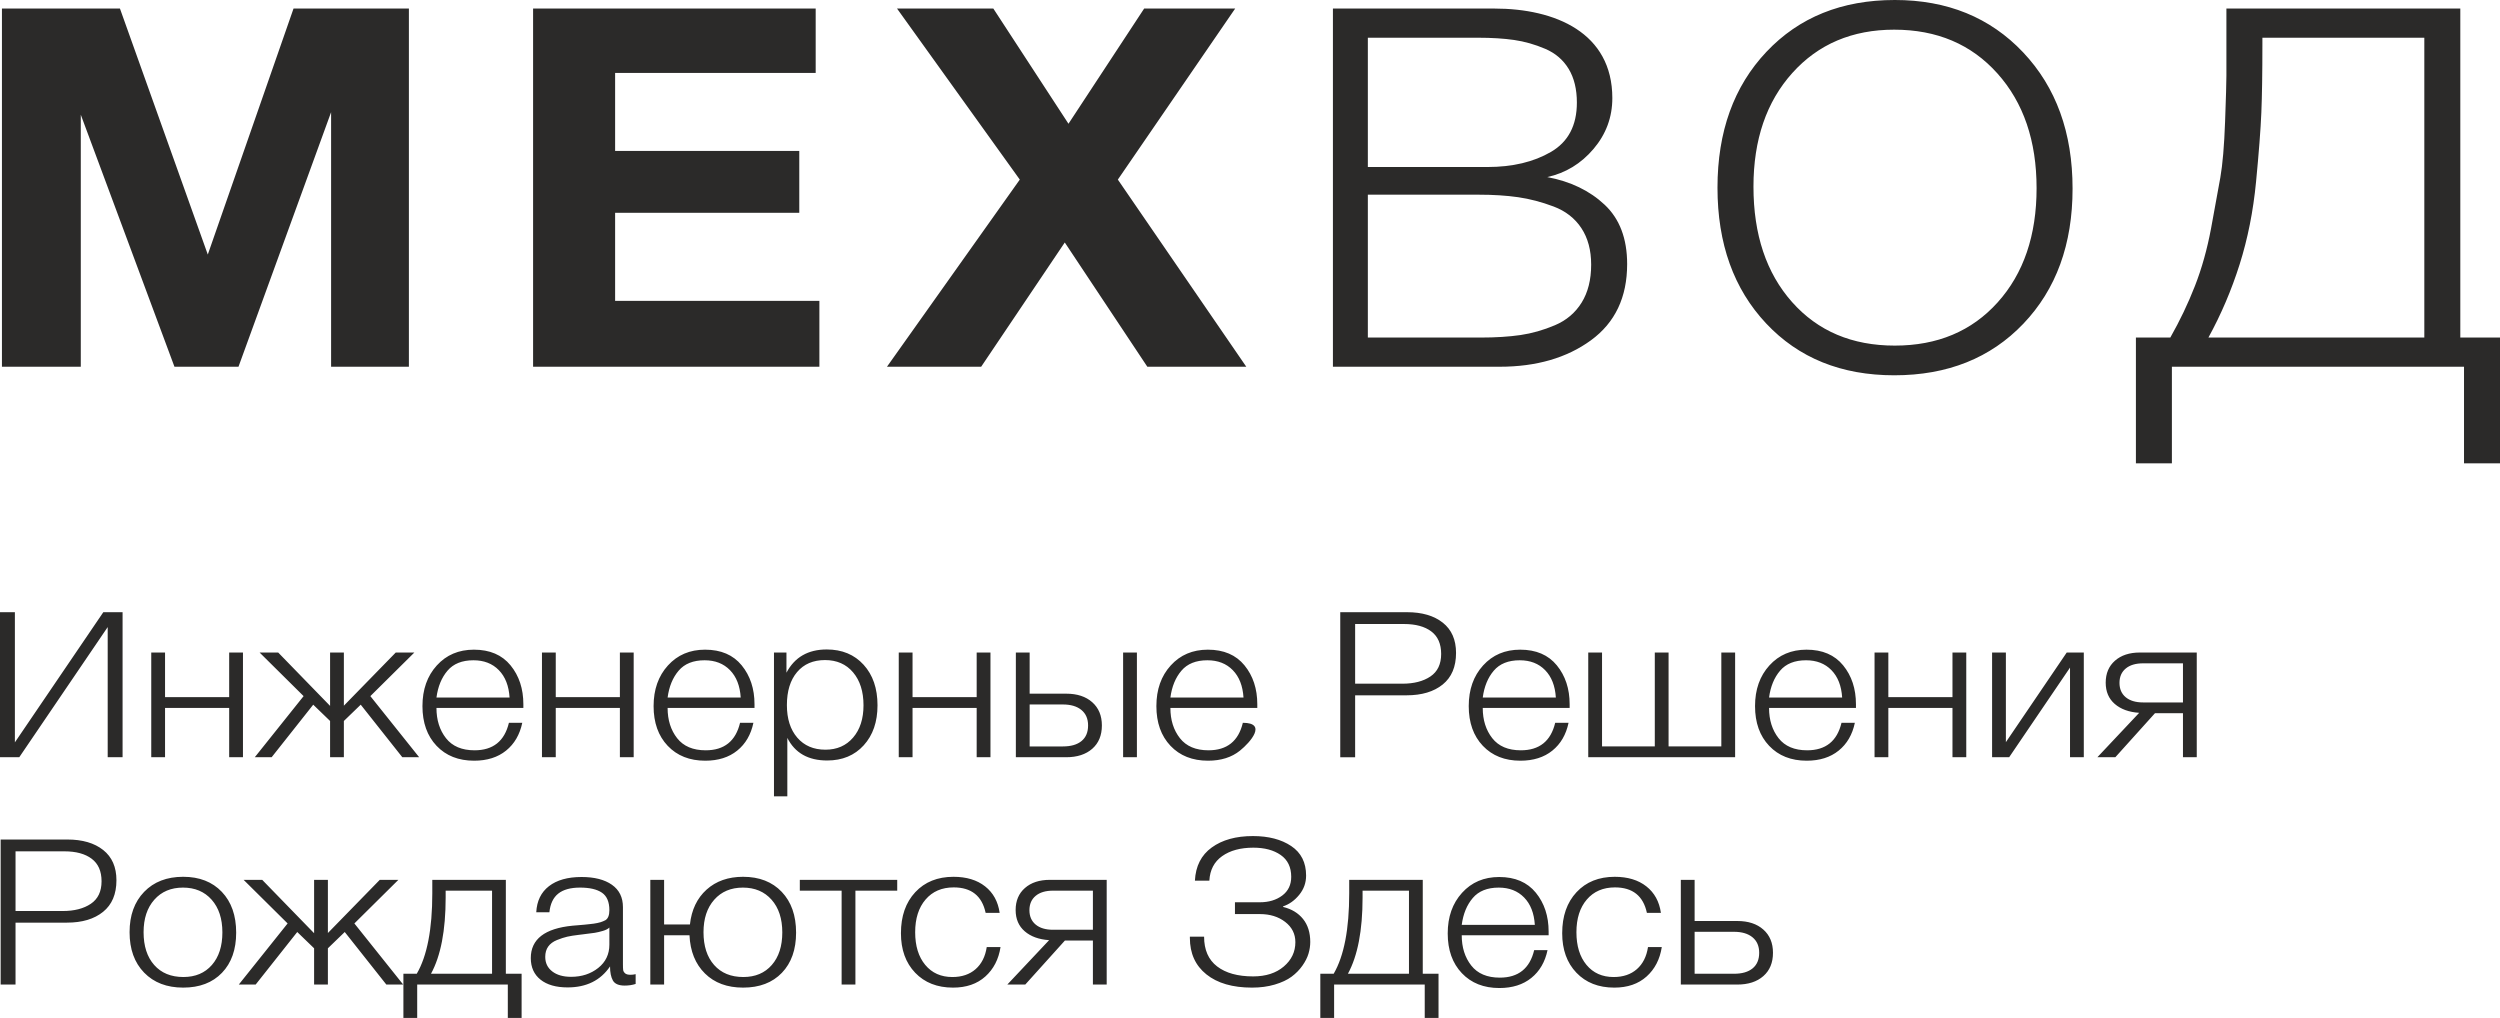 <?xml version="1.0" encoding="UTF-8"?>
<!DOCTYPE svg PUBLIC "-//W3C//DTD SVG 1.1//EN" "http://www.w3.org/Graphics/SVG/1.1/DTD/svg11.dtd">
<!-- Creator: CorelDRAW 2019 (64-Bit) -->
<svg xmlns="http://www.w3.org/2000/svg" xml:space="preserve" width="687.649mm" height="280mm" version="1.1" style="shape-rendering:geometricPrecision; text-rendering:geometricPrecision; image-rendering:optimizeQuality; fill-rule:evenodd; clip-rule:evenodd"
viewBox="0 0 63161.54 25718.4"
 xmlns:xlink="http://www.w3.org/1999/xlink"
 xmlns:xodm="http://www.corel.com/coreldraw/odm/2003">
 <defs>
  <style type="text/css">
   <![CDATA[
    .fil0 {fill:#2B2A29;fill-rule:nonzero}
   ]]>
  </style>
 </defs>
 <g id="Слой_x0020_1">
  <g id="_2209881498144">
   <path class="fil0" d="M48.99 9265.55l0 -9049.43 2981.53 0 2219.36 6215.04 2166.04 -6215.04 2914.68 0 0 9049.43 -1965.49 0 0 -6431.16 -2339.81 6431.16 -1617.69 0 -2366.34 -6367.61 0 6367.61 -1992.28 0zm20558.96 -9049.43l0 1626.9 -5067.2 0 0 1969.88 4652.82 0 0 1563.33 -4652.82 0 0 2224.35 5160.83 0 0 1664.97 -7233.22 0 0 -9049.43 7139.58 0zm10598.33 0l-2964.28 4321.33 3244.95 4728.1 -2500.03 0 -2085.67 -3139.31 -2112.45 3139.31 -2379.86 0 3355.83 -4728.1 -3101.69 -4321.33 2433.18 0 1898.64 2910.56 1911.89 -2910.56 2299.48 0zm2469.51 0l4077.69 0c1538.91,0 2981.53,609.29 2981.53,2262.16 0,483.21 -158.37,910.93 -474.6,1283.93 -316.47,372.74 -706.46,610.04 -1169.91,711.68 588.14,110.21 1071.76,343.24 1450.56,699.07 378.84,355.84 568.26,855.7 568.26,1499.8 0,838.78 -305.34,1480.63 -915.75,1925.48 -610.69,444.88 -1379.48,667.31 -2306.38,667.31l-4211.4 0 0 -9049.43zm882.34 737.15l0 3266.41 3021.59 0c632.7,0 1167.51,-127.12 1604.43,-381.32 436.64,-254.21 654.97,-669.33 654.97,-1245.58 0,-338.95 -68.97,-622.66 -207.18,-851.66 -138.22,-228.73 -336.39,-398.2 -595.03,-508.41 -258.4,-109.97 -519.15,-184.12 -782.07,-222.44 -262.89,-38.09 -568.22,-57.01 -915.75,-57.01l-2780.97 0zm0 3965.47l0 3609.65 2847.83 0c383.08,0 719.72,-21.19 1009.41,-63.56 289.68,-42.38 579.36,-125.1 869.05,-247.9 289.69,-122.82 514.65,-313.49 675.15,-571.99 160.23,-258.49 240.6,-578.27 240.6,-959.58 0,-364.41 -82.48,-671.35 -247.23,-921.51 -165.01,-249.93 -398.99,-432.01 -701.94,-546.52 -303.23,-114.23 -601.66,-192.67 -895.86,-235.04 -294.21,-42.36 -628.46,-63.56 -1002.77,-63.56l-2794.24 0zm13312.2 -4918.75c1328,0 2408.78,440.57 3242.28,1321.74 833.27,881.41 1250.02,2029.39 1250.02,3444.44 0,1406.48 -414.38,2544.12 -1243.38,3412.68 -829.01,868.54 -1916.42,1302.81 -3262.2,1302.81 -1337.02,0 -2415.41,-436.53 -3235.39,-1309.12 -820.24,-872.85 -1230.11,-2016.79 -1230.11,-3431.83 0,-1415.05 412.25,-2558.75 1236.74,-3431.59 824.5,-872.86 1905,-1309.13 3242.04,-1309.13zm-13.28 749.76c-1060.58,0 -1918.52,364.42 -2573.76,1093.25 -655,728.57 -982.61,1686.16 -982.61,2872.47 0,1211.53 325.23,2183.99 975.98,2916.86 650.72,732.86 1515.28,1099.31 2593.67,1099.31 1078.63,0 1945.32,-364.17 2600.56,-1093 654.99,-728.58 982.61,-1690.44 982.61,-2885.09 0,-1194.89 -329.74,-2160.79 -989.5,-2897.94 -659.49,-737.15 -1528.56,-1105.86 -2606.96,-1105.86zm15304.48 10955.99l-909.13 0 0 -2440.21 -7380.19 0 0 2440.21 -909.12 0 0 -3177.36 869.06 0c240.62,-423.7 448.06,-857.96 621.83,-1302.85 173.76,-444.85 309.59,-929.83 407.75,-1455.14 97.9,-525.57 175.88,-953.28 233.97,-1283.91 57.85,-330.37 97.9,-800.72 120.17,-1410.78 22.29,-610.04 33.44,-997.66 33.44,-1162.84 0,-165.19 0,-557.11 0,-1175.73l0 -521.04 5909.46 0 0 8312.28 1002.76 0 0 3177.36zm-1911.9 -3177.36l0 -7575.13 -4090.94 0 0 165.2c0,728.57 -9.02,1304.82 -26.77,1728.52 -17.79,423.7 -62.35,1006.25 -133.71,1747.7 -71.36,741.44 -209.58,1436.24 -414.64,2084.36 -204.8,648.15 -467.96,1264.76 -788.69,1849.35l5454.76 0z"/>
  </g>
  <g id="_2209881497824">
   <path class="fil0" d="M-0 19131.12l0 -3664.17 375.98 0 0 3288.47 2234.15 -3288.47 486.75 0 0 3664.17 -375.98 0 0 -3288.47 -2234.17 3288.47 -486.73 0zm6138.49 0l-348.47 0 0 -1245.48 -1620.23 0 0 1245.48 -348.47 0 0 -2645.28 348.47 0 0 1127.14 1620.23 0 0 -1127.14 348.47 0 0 2645.28zm1775.18 -1327.69l-1050.73 1327.69 -425.91 0 1233.38 -1543.95 -1111.54 -1101.33 469.88 0 1310.83 1348.35 0 -1348.35 348.25 0 0 1343.18 1310.61 -1343.18 470.1 0 -1111.52 1101.33 1233.14 1543.95 -425.69 0 -1050.73 -1327.69 -425.92 411.64 0 916.05 -348.25 0 0 -916.05 -425.91 -411.64zm5281.32 457.93c-62.66,298.46 -199.11,532.79 -409.29,702.58 -210.19,169.77 -479.12,254.77 -807.45,254.77 -394.48,0 -710.57,-125.22 -948.29,-375.71 -237.69,-250.48 -356.78,-585.08 -356.78,-1003.63 0,-418.54 120.69,-760.67 362.34,-1026.64 241.39,-265.98 553.8,-398.96 937.4,-398.96 401.65,0 710.57,132.13 926.32,396.38 215.51,264.25 323.49,591.76 323.49,982.97l0 92.54 -2195.55 0c0,305.34 80.23,560.12 240.49,764.34 160.46,204.2 400.95,306.2 721.68,306.2 468.23,0 757.74,-231.53 868.25,-694.83l337.38 0zm-320.73 -638.02c-18.49,-295.26 -108.66,-525.93 -271,-692.26 -162.33,-166.35 -375.98,-249.63 -641.44,-249.63 -287.65,0 -506.16,87.58 -655.3,262.55 -149.38,174.94 -242.57,401.31 -279.34,679.34l1847.08 0zm3135.5 1507.79l-348.47 0 0 -1245.48 -1620.24 0 0 1245.48 -348.47 0 0 -2645.28 348.47 0 0 1127.14 1620.24 0 0 -1127.14 348.47 0 0 2645.28zm3024.98 -869.77c-62.67,298.46 -199.09,532.79 -409.28,702.58 -210.18,169.77 -479.11,254.77 -807.48,254.77 -394.47,0 -710.55,-125.22 -948.27,-375.71 -237.71,-250.48 -356.8,-585.08 -356.8,-1003.63 0,-418.54 120.69,-760.67 362.35,-1026.64 241.39,-265.98 553.79,-398.96 937.4,-398.96 401.64,0 710.57,132.13 926.31,396.38 215.52,264.25 323.48,591.76 323.48,982.97l0 92.54 -2195.52 0c0,305.34 80.24,560.12 240.49,764.34 160.46,204.2 400.94,306.2 721.66,306.2 468.25,0 757.75,-231.53 868.28,-694.83l337.37 0zm-320.73 -638.02c-18.5,-295.26 -108.69,-525.93 -271,-692.26 -162.32,-166.35 -375.98,-249.63 -641.43,-249.63 -287.66,0 -506.18,87.58 -655.31,262.55 -149.38,174.94 -242.57,401.31 -279.33,679.34l1847.07 0zm1155.7 -1137.49l0 509.56c206.49,-391.21 545.71,-586.81 1017.42,-586.81 387.31,0 697.85,128.67 931.86,386.04 234.24,257.38 351.24,598.67 351.24,1024.09 0,418.75 -116.09,755.72 -348.47,1011.38 -232.15,255.61 -540.17,383.44 -923.53,383.44 -479.12,0 -814.64,-190.44 -1006.32,-571.33l0 1477.04 -337.38 0 0 -3633.41 315.18 0zm1683.81 501.81c-175.03,-207.65 -411.83,-311.38 -710.56,-311.38 -298.52,0 -533.69,101.14 -705.02,303.64 -171.57,202.48 -257.12,480.3 -257.12,833.84 0,346.45 87.39,620.82 262.68,823.3 175.04,202.5 412.04,303.63 710.57,303.63 291.33,0 524.43,-102 699.46,-306.21 175.29,-204.2 262.69,-475.99 262.69,-815.76 0,-346.45 -87.4,-623.41 -262.69,-831.06zm3470.33 2143.46l-348.47 0 0 -1245.48 -1620.24 0 0 1245.48 -348.47 0 0 -2645.28 348.47 0 0 1127.14 1620.24 0 0 -1127.14 348.47 0 0 2645.28zm641.44 -2645.28l348.47 0 0 1039.57 923.53 0c276.55,0 495.77,72.09 658.08,216.25 162.09,143.98 243.26,339.57 243.26,586.61 0,250.46 -81.17,446.93 -243.26,589.17 -162.31,142.45 -381.53,213.67 -658.08,213.67l-1272 0 0 -2645.28zm1824.88 1842.43c0,-168.06 -56.2,-298.47 -168.57,-391.21 -112.38,-92.52 -268.24,-138.8 -467.34,-138.8l-840.5 0 0 1060 840.5 0c202.79,0 359.57,-45.39 470.1,-136.21 110.52,-91.02 165.8,-222.29 165.8,-393.79zm884.92 -1842.43l348.48 0 0 2645.28 -348.48 0 0 -2645.28zm2953.06 2478.09c-210.19,169.77 -479.12,254.77 -807.47,254.77 -394.48,0 -710.57,-125.22 -948.29,-375.71 -237.68,-250.48 -356.79,-585.08 -356.79,-1003.63 0,-418.54 120.72,-760.67 362.35,-1026.64 241.39,-265.98 553.79,-398.96 937.4,-398.96 401.67,0 710.59,132.13 926.31,396.38 215.52,264.25 323.51,591.76 323.51,982.97l0 92.54 -2195.54 0c0,305.34 80.23,560.12 240.48,764.34 160.48,204.2 400.96,306.2 721.68,306.2 468.25,0 757.74,-231.53 868.26,-694.83 620.16,0 191.01,490.18 -71.9,702.58zm88.56 -1340.6c-18.5,-295.26 -108.68,-525.93 -271.01,-692.26 -162.34,-166.35 -375.98,-249.63 -641.44,-249.63 -287.66,0 -506.17,87.58 -655.3,262.55 -149.38,174.94 -242.56,401.31 -279.32,679.34l1847.08 0zm2444.33 -2156.39l1686.59 0c379.7,0 681.23,88.22 904.12,264.89 223.15,176.88 334.61,431.45 334.61,764.34 0,349.9 -112.39,615.86 -337.37,797.68 -224.76,181.84 -529.06,272.86 -912.44,272.86l-1299.52 0 0 1564.4 -375.98 0 0 -3664.17zm375.98 298.47l0 1507.81 1194.55 0c291.11,0 527.21,-60.92 707.79,-182.7 180.61,-121.8 271.01,-311.37 271.01,-568.53 0,-253.92 -83.01,-443.49 -248.8,-568.73 -166.02,-125.24 -396.34,-187.84 -691.37,-187.84l-1233.17 0zm5391.86 2495.93c-62.67,298.46 -199.1,532.79 -409.28,702.58 -210.19,169.77 -479.12,254.77 -807.47,254.77 -394.47,0 -710.57,-125.22 -948.28,-375.71 -237.7,-250.48 -356.78,-585.08 -356.78,-1003.63 0,-418.54 120.7,-760.67 362.34,-1026.64 241.4,-265.98 553.79,-398.96 937.4,-398.96 401.67,0 710.59,132.13 926.33,396.38 215.5,264.25 323.49,591.76 323.49,982.97l0 92.54 -2195.54 0c0,305.34 80.23,560.12 240.48,764.34 160.48,204.2 400.96,306.2 721.68,306.2 468.25,0 757.74,-231.53 868.27,-694.83l337.37 0zm-320.72 -638.02c-18.5,-295.26 -108.68,-525.93 -271,-692.26 -162.35,-166.35 -376,-249.63 -641.44,-249.63 -287.66,0 -506.17,87.58 -655.31,262.55 -149.37,174.94 -242.56,401.31 -279.32,679.34l1847.08 0zm818.32 1507.79l0 -2645.28 348.47 0 0 2372.42 1332.82 0 0 -2372.42 348.22 0 0 2372.42 1332.83 0 0 -2372.42 348.48 0 0 2645.28 -3710.81 0zm6735.76 -869.77c-62.65,298.46 -199.09,532.79 -409.28,702.58 -210.18,169.77 -479.11,254.77 -807.44,254.77 -394.5,0 -710.59,-125.22 -948.29,-375.71 -237.71,-250.48 -356.79,-585.08 -356.79,-1003.63 0,-418.54 120.69,-760.67 362.34,-1026.64 241.41,-265.98 553.81,-398.96 937.42,-398.96 401.65,0 710.57,132.13 926.31,396.38 215.5,264.25 323.48,591.76 323.48,982.97l0 92.54 -2195.53 0c0,305.34 80.23,560.12 240.48,764.34 160.47,204.2 400.96,306.2 721.68,306.2 468.23,0 757.76,-231.53 868.26,-694.83l337.37 0zm-320.71 -638.02c-18.5,-295.26 -108.68,-525.93 -271.02,-692.26 -162.31,-166.35 -375.97,-249.63 -641.43,-249.63 -287.65,0 -506.16,87.58 -655.31,262.55 -149.38,174.94 -242.54,401.31 -279.32,679.34l1847.08 0zm3135.5 1507.79l-348.47 0 0 -1245.48 -1620.25 0 0 1245.48 -348.46 0 0 -2645.28 348.46 0 0 1127.14 1620.25 0 0 -1127.14 348.47 0 0 2645.28zm2969.69 0l-348.47 0 0 -2264.4 -1537.46 2264.4 -431.24 0 0 -2645.28 348.47 0 0 2264.41 1537.23 -2264.41 431.47 0 0 2645.28zm2853.64 0l-348.47 0 0 -1111.65 -707.81 0 -1000.99 1111.65 -453.44 0 1056.25 -1121.97c-258.06,-16.99 -463.62,-91.66 -616.7,-223.8 -153.08,-132.12 -229.37,-311.38 -229.37,-537.75 0,-233.26 78.16,-418.52 234.93,-555.81 156.77,-137.28 365.81,-205.94 627.56,-205.94l1438.04 0 0 2645.28zm-348.47 -2372.41l-1006.56 0c-187.97,0 -334.59,43.68 -439.56,131.26 -105.23,87.36 -157.7,208.3 -157.7,362.8 0,154.28 52.47,275.21 157.7,362.8 104.97,87.37 251.58,131.26 439.56,131.26l1006.56 0 0 -988.12zm-55135.28 4451.54l1686.59 0c379.7,0 681.23,88.22 904.12,264.91 223.15,176.88 334.6,431.44 334.6,764.32 0,349.91 -112.38,615.87 -337.36,797.7 -224.75,181.84 -529.06,272.84 -912.44,272.84l-1299.5 0 0 1564.42 -376 0 0 -3664.2zm376 298.46l0 1507.81 1194.53 0c291.11,0 527.2,-60.89 707.79,-182.67 180.61,-121.8 271.01,-311.38 271.01,-568.52 0,-253.91 -83.01,-443.5 -248.81,-568.73 -166.01,-125.25 -396.33,-187.87 -691.37,-187.87l-1233.14 0zm4236.15 643.19c409.03,0 734.39,126.98 976.03,380.88 241.39,253.91 362.1,596.94 362.1,1029.24 0,428.87 -119.78,767.79 -359.34,1016.54 -239.77,248.75 -566.05,373.13 -978.79,373.13 -412.98,0 -742.02,-126.08 -987.14,-378.28 -245.34,-252.21 -367.87,-592.63 -367.87,-1021.49 0,-425.43 122.53,-765.22 367.87,-1019.14 245.11,-253.9 574.15,-380.88 987.14,-380.88zm718.88 579.08c-180.82,-204.21 -422.22,-306.21 -724.44,-306.21 -302.46,0 -543.84,102 -724.44,306.21 -180.83,204.21 -271.01,477.71 -271.01,820.94 0,349.89 89.25,625.98 268.23,828.45 178.73,202.49 424.76,303.62 738.09,303.62 302.45,0 542,-101.14 719.12,-303.62 176.89,-202.48 265.44,-476.85 265.44,-823.3 0,-346.65 -90.4,-621.88 -271,-826.09zm2162.26 815.78l-1050.72 1327.69 -425.94 0 1233.39 -1543.97 -1111.52 -1101.32 469.86 0 1310.86 1348.35 0 -1348.35 348.24 0 0 1343.19 1310.61 -1343.19 470.1 0 -1111.54 1101.32 1233.16 1543.97 -425.69 0 -1050.73 -1327.69 -425.92 411.64 0 916.05 -348.24 0 0 -916.05 -425.92 -411.64zm5668.39 2171.64l-348.47 0 0 -843.95 -2289.42 0 0 843.95 -348.46 0 0 -1116.82 337.35 0c261.77,-449.31 392.64,-1126.93 392.64,-2032.64l0 -339.77 1858.18 0 0 2372.41 398.17 0 0 1116.82zm-746.63 -1116.82l0 -2099.57 -1172.35 0 0 174.96c0,830.18 -123.48,1471.85 -370.43,1924.61l1542.78 0zm3627.78 10.35l0 247.02c-84.87,27.55 -176.88,41.32 -276.56,41.32 -150.99,0 -250.66,-43.03 -298.52,-128.67 -47.85,-85.88 -71.91,-204.21 -71.91,-355.28 -239.56,353.55 -597.27,530.21 -1072.91,530.21 -291.13,0 -518.89,-65.21 -682.83,-195.59 -164.17,-130.41 -246.27,-312.25 -246.27,-545.5 0,-476.86 352.17,-749.72 1056.27,-818.36 37,-3.44 88.55,-7.76 154.93,-12.91 66.37,-4.96 115.16,-9.26 146.6,-12.7 31.21,-3.45 71.91,-7.75 121.63,-12.91 49.72,-5.16 86.71,-9.46 110.52,-12.91 24.06,-3.44 53.42,-8.62 88.56,-15.48 34.9,-6.91 62.66,-13.57 83.02,-20.45 20.12,-6.9 41.39,-14.63 63.58,-23.25 21.96,-8.61 42.33,-18.08 60.81,-28.2 66.38,-41.31 99.45,-125.22 99.45,-252.2 0,-209.38 -62.68,-356.99 -188,-442.62 -125.33,-85.87 -309.61,-128.69 -553.11,-128.69 -239.54,0 -422.92,50.57 -550.1,151.92 -127.17,101.15 -201.86,258 -224.05,470.82l-331.81 0c14.79,-284.9 121.62,-504.39 320.73,-658.68 199.09,-154.49 473.79,-231.75 824.08,-231.75 324.43,0 579.7,65.19 765.85,195.6 186.15,130.41 279.32,319.12 279.32,566.15l0 1440.89c0,68.63 1.86,117.48 5.57,146.76 3.7,29.25 19.43,56.59 46.93,82.4 27.75,25.61 72.84,38.52 135.52,38.52 47.85,0 92.26,-5.17 132.72,-15.48zm-663.63 -1178.36c-33.07,34.21 -87.64,62.39 -163.02,84.76 -75.61,22.39 -144.75,38.74 -207.43,48.86 -62.65,10.33 -169.72,24.11 -320.72,41.31 -36.98,3.44 -64.52,6.9 -83.01,10.11 -117.93,13.79 -214.82,29.26 -290.42,46.49 -75.61,17 -162.1,45.41 -259.91,84.79 -97.57,39.59 -171.35,94.47 -221.07,164.82 -49.93,70.37 -74.68,156.89 -74.68,259.74 0,154.5 58.95,277.16 176.89,367.97 117.92,91.03 276.56,136.44 475.65,136.44 269.13,0 497.59,-74.68 685.6,-223.81 188.22,-149.32 282.1,-345.8 282.1,-589.38l0 -432.09zm3378.75 -1281.67c409.27,0 734.63,126.98 976.26,380.88 241.4,253.91 362.12,596.94 362.12,1029.24 0,428.87 -119.79,767.79 -359.35,1016.54 -239.78,248.75 -566.05,373.13 -979.03,373.13 -401.65,0 -723.51,-119.2 -964.94,-357.63 -241.39,-238.65 -371.35,-560.14 -389.85,-965.11l-641.43 0 0 1245.51 -348.47 0 0 -2645.28 348.47 0 0 1127.15 652.54 0c40.46,-370.56 180.57,-663.85 420.13,-880.12 239.8,-216.03 547.56,-324.29 923.55,-324.29zm719.13 579.08c-180.84,-204.21 -422.22,-306.21 -724.46,-306.21 -302.44,0 -543.85,102 -724.43,306.21 -180.82,204.21 -271,477.71 -271,820.94 0,349.89 89.24,625.98 268.22,828.45 178.74,202.49 424.77,303.62 738.08,303.62 302.46,0 542.02,-101.14 718.89,-303.62 177.12,-202.48 265.47,-476.85 265.47,-823.3 0,-346.65 -90.18,-621.88 -270.78,-826.09zm3174.35 -228.97l-1056.27 0 0 2372.44 -348.47 0 0 -2372.44 -1056.27 0 0 -272.84 2461.01 0 0 272.84zm2610.12 1425.4c-48.08,308.79 -176.19,556.69 -384.31,743.68 -208.33,187 -480.25,280.61 -815.77,280.61 -398.19,0 -717.05,-125.24 -956.61,-375.71 -239.8,-250.49 -359.56,-583.38 -359.56,-998.46 0,-432.32 120.69,-777.91 362.11,-1036.98 241.63,-259.09 563.27,-388.64 965.16,-388.64 328.12,0 594.49,80.7 799.13,241.86 204.65,161.4 327.21,384.33 367.66,669.25l-354.01 0c-92.03,-428.86 -361.18,-643.4 -807.22,-643.4 -298.76,0 -535.53,101.99 -710.58,306.2 -175.29,204.22 -262.68,479.45 -262.68,826.11 0,346.45 84.62,621.65 254.35,825.88 169.48,204.21 398.18,306.2 685.6,306.2 239.8,0 435.17,-66.06 586.16,-198.18 151.24,-132.13 245.34,-318.04 282.1,-558.41l348.47 0zm2682.05 947.04l-348.47 0 0 -1111.67 -707.8 0 -1001.01 1111.67 -453.44 0 1056.26 -1121.97c-258.05,-17 -463.61,-91.7 -616.67,-223.81 -153.08,-132.12 -229.4,-311.39 -229.4,-537.76 0,-233.24 78.16,-418.52 234.93,-555.82 156.79,-137.29 365.82,-205.92 627.58,-205.92l1438.01 0 0 2645.28zm-348.47 -2372.44l-1006.54 0c-187.98,0 -334.58,43.68 -439.58,131.27 -105.2,87.36 -157.68,208.3 -157.68,362.79 0,154.28 52.48,275.23 157.68,362.8 105,87.38 251.6,131.26 439.58,131.26l1006.54 0 0 -988.14zm5491.28 1296.93c0,95.97 -14.57,193.66 -44.15,293.29 -29.37,99.41 -81.17,201.41 -154.94,306.21 -73.54,104.58 -164.85,197.33 -273.53,277.8 -108.91,80.7 -249.96,146.76 -423.17,198.21 -173.18,51.42 -364.88,77.24 -575.06,77.24 -490.45,0 -874.76,-111.45 -1153.16,-334.61 -278.17,-222.93 -417.36,-530.01 -417.36,-921.22l0 -30.76 359.32 0c0,332.68 109.85,583.16 329.06,751.22 219.44,168.27 522.57,252.2 909.66,252.2 320.73,0 578.99,-83.06 774.39,-249.62 195.4,-166.33 292.98,-371.41 292.98,-615 0,-209.16 -85.8,-379.8 -257.15,-511.93 -171.34,-132.13 -384.31,-198.17 -638.64,-198.17l-630.58 0 0 -298.48 630.58 0c224.76,0 412.73,-56.59 563.97,-169.77 151.22,-113.2 226.85,-271.15 226.85,-473.64 0,-243.58 -88.57,-427.15 -265.47,-550.65 -177.12,-123.52 -407.43,-185.27 -691.38,-185.27 -324.41,0 -587.1,71.22 -788.02,213.68 -200.96,142.45 -308.69,349.02 -323.49,620.15l-364.9 0c18.26,-367.1 160.24,-646.85 425.71,-838.8 265.45,-192.14 612.05,-288.35 1039.6,-288.35 394.49,0 717.28,84.14 967.95,252.21 250.65,168.05 375.98,416.8 375.98,746.26 0,181.84 -58.04,343.88 -174.12,486.33 -116.3,142.45 -251.57,239.29 -406.51,290.71l0 15.5c213.89,51.42 381.53,152.77 503.15,303.61 121.63,151.07 182.44,344.74 182.44,581.66zm3240.71 1919.46l-348.47 0 0 -843.95 -2289.42 0 0 843.95 -348.46 0 0 -1116.82 337.36 0c261.76,-449.31 392.63,-1126.93 392.63,-2032.64l0 -339.77 1858.19 0 0 2372.41 398.17 0 0 1116.82zm-746.63 -1116.82l0 -2099.57 -1172.35 0 0 174.96c0,830.18 -123.49,1471.85 -370.45,1924.61l1542.79 0zm3500.6 -596.91c-62.66,298.45 -199.08,532.81 -409.27,702.57 -210.18,169.79 -479.12,254.79 -807.47,254.79 -394.48,0 -710.57,-125.24 -948.27,-375.71 -237.71,-250.49 -356.8,-585.09 -356.8,-1003.62 0,-418.55 120.69,-760.7 362.34,-1026.67 241.4,-265.97 553.8,-398.94 937.42,-398.94 401.63,0 710.58,132.11 926.3,396.38 215.51,264.23 323.48,591.74 323.48,982.95l0 92.54 -2195.52 0c0,305.36 80.23,560.13 240.47,764.34 160.46,204.2 400.95,306.21 721.67,306.21 468.24,0 757.77,-231.54 868.28,-694.83l337.36 0zm-320.73 -638.02c-18.49,-295.24 -108.68,-525.92 -271,-692.26 -162.31,-166.34 -375.98,-249.62 -641.42,-249.62 -287.66,0 -506.17,87.58 -655.32,262.54 -149.38,174.93 -242.56,401.31 -279.31,679.34l1847.05 0zm3207.43 560.76c-48.11,308.79 -176.2,556.69 -384.32,743.68 -208.35,187 -480.27,280.61 -815.8,280.61 -398.17,0 -717.04,-125.24 -956.6,-375.71 -239.78,-250.49 -359.57,-583.38 -359.57,-998.46 0,-432.32 120.7,-777.91 362.12,-1036.98 241.64,-259.09 563.29,-388.64 965.16,-388.64 328.12,0 594.51,80.7 799.14,241.86 204.63,161.4 327.18,384.33 367.66,669.25l-354.03 0c-92.01,-428.86 -361.18,-643.4 -807.22,-643.4 -298.75,0 -535.54,101.99 -710.58,306.2 -175.27,204.22 -262.68,479.45 -262.68,826.11 0,346.45 84.64,621.65 254.35,825.88 169.5,204.21 398.18,306.2 685.6,306.2 239.8,0 435.19,-66.06 586.18,-198.18 151.22,-132.13 245.34,-318.04 282.1,-558.41l348.48 0zm480.94 -1698.24l348.47 0 0 1039.56 1078.23 0c276.56,0 496,72.09 658.09,216.27 162.33,143.95 243.48,339.55 243.48,586.6 0,250.46 -81.15,446.93 -243.48,589.17 -162.09,142.46 -381.53,213.68 -658.09,213.68l-1426.7 0 0 -2645.28zm1979.82 1842.43c0,-168.07 -56.21,-298.46 -168.59,-391.21 -112.59,-92.53 -268.22,-138.81 -467.29,-138.81l-995.47 0 0 1060 995.47 0c202.78,0 359.32,-45.39 469.86,-136.2 110.75,-91.03 166.03,-222.29 166.03,-393.79z"/>
  </g>
 </g>
</svg>
